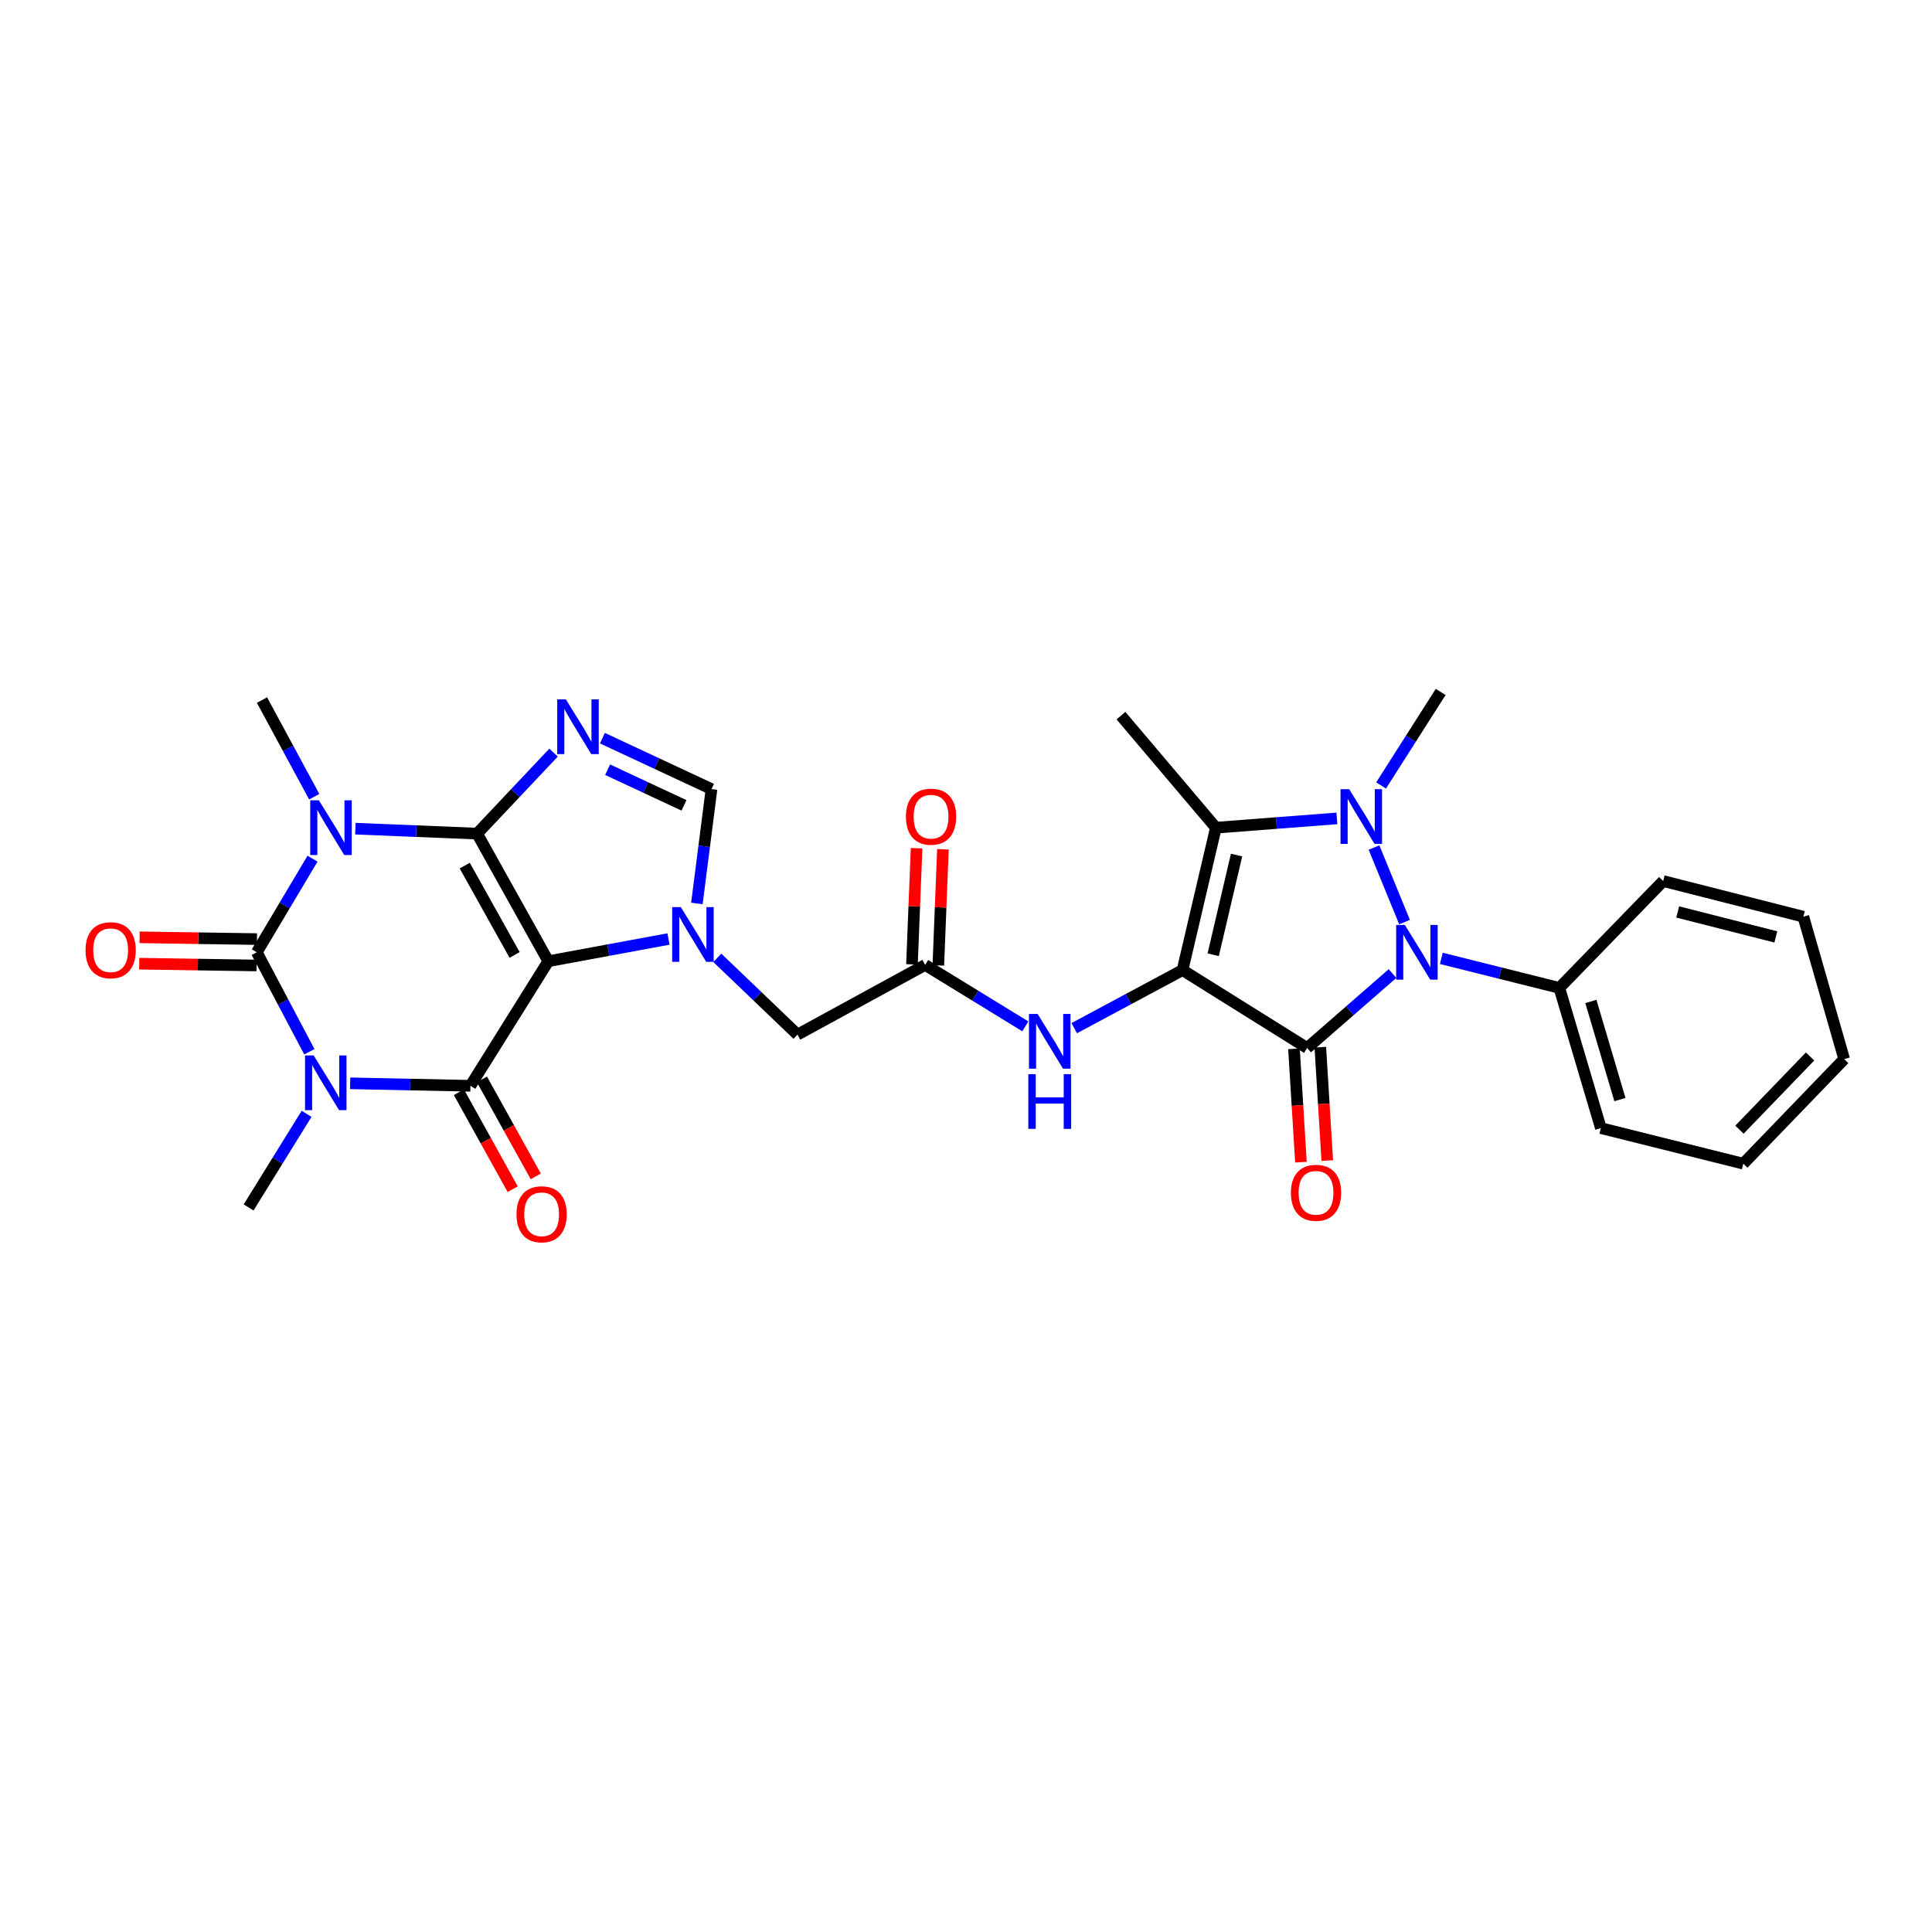 <?xml version='1.0' encoding='iso-8859-1'?>
<svg version='1.1' baseProfile='full'
              xmlns='http://www.w3.org/2000/svg'
                      xmlns:rdkit='http://www.rdkit.org/xml'
                      xmlns:xlink='http://www.w3.org/1999/xlink'
                  xml:space='preserve'
width='1000px' height='1000px' viewBox='0 0 1000 1000'>
<!-- END OF HEADER -->
<rect style='opacity:1.0;fill:#FFFFFF;stroke:none' width='1000' height='1000' x='0' y='0'> </rect>
<path class='bond-0' d='M 246.944,431.481 L 283.808,497.525' style='fill:none;fill-rule:evenodd;stroke:#000000;stroke-width:6px;stroke-linecap:butt;stroke-linejoin:miter;stroke-opacity:1' />
<path class='bond-0' d='M 240.552,448.042 L 266.357,494.272' style='fill:none;fill-rule:evenodd;stroke:#000000;stroke-width:6px;stroke-linecap:butt;stroke-linejoin:miter;stroke-opacity:1' />
<path class='bond-2' d='M 246.944,431.481 L 215.445,430.201' style='fill:none;fill-rule:evenodd;stroke:#000000;stroke-width:6px;stroke-linecap:butt;stroke-linejoin:miter;stroke-opacity:1' />
<path class='bond-2' d='M 215.445,430.201 L 183.945,428.922' style='fill:none;fill-rule:evenodd;stroke:#0000FF;stroke-width:6px;stroke-linecap:butt;stroke-linejoin:miter;stroke-opacity:1' />
<path class='bond-10' d='M 246.944,431.481 L 266.732,410.521' style='fill:none;fill-rule:evenodd;stroke:#000000;stroke-width:6px;stroke-linecap:butt;stroke-linejoin:miter;stroke-opacity:1' />
<path class='bond-10' d='M 266.732,410.521 L 286.519,389.561' style='fill:none;fill-rule:evenodd;stroke:#0000FF;stroke-width:6px;stroke-linecap:butt;stroke-linejoin:miter;stroke-opacity:1' />
<path class='bond-6' d='M 283.808,497.525 L 243.486,562.006' style='fill:none;fill-rule:evenodd;stroke:#000000;stroke-width:6px;stroke-linecap:butt;stroke-linejoin:miter;stroke-opacity:1' />
<path class='bond-11' d='M 283.808,497.525 L 314.912,491.775' style='fill:none;fill-rule:evenodd;stroke:#000000;stroke-width:6px;stroke-linecap:butt;stroke-linejoin:miter;stroke-opacity:1' />
<path class='bond-11' d='M 314.912,491.775 L 346.015,486.026' style='fill:none;fill-rule:evenodd;stroke:#0000FF;stroke-width:6px;stroke-linecap:butt;stroke-linejoin:miter;stroke-opacity:1' />
<path class='bond-1' d='M 612.07,502.121 L 584.05,517.15' style='fill:none;fill-rule:evenodd;stroke:#000000;stroke-width:6px;stroke-linecap:butt;stroke-linejoin:miter;stroke-opacity:1' />
<path class='bond-1' d='M 584.05,517.15 L 556.03,532.178' style='fill:none;fill-rule:evenodd;stroke:#0000FF;stroke-width:6px;stroke-linecap:butt;stroke-linejoin:miter;stroke-opacity:1' />
<path class='bond-4' d='M 612.07,502.121 L 676.573,542.444' style='fill:none;fill-rule:evenodd;stroke:#000000;stroke-width:6px;stroke-linecap:butt;stroke-linejoin:miter;stroke-opacity:1' />
<path class='bond-9' d='M 612.07,502.121 L 629.341,428.409' style='fill:none;fill-rule:evenodd;stroke:#000000;stroke-width:6px;stroke-linecap:butt;stroke-linejoin:miter;stroke-opacity:1' />
<path class='bond-9' d='M 627.953,494.179 L 640.043,442.58' style='fill:none;fill-rule:evenodd;stroke:#000000;stroke-width:6px;stroke-linecap:butt;stroke-linejoin:miter;stroke-opacity:1' />
<path class='bond-5' d='M 161.763,444.445 L 147.336,468.671' style='fill:none;fill-rule:evenodd;stroke:#0000FF;stroke-width:6px;stroke-linecap:butt;stroke-linejoin:miter;stroke-opacity:1' />
<path class='bond-5' d='M 147.336,468.671 L 132.91,492.898' style='fill:none;fill-rule:evenodd;stroke:#000000;stroke-width:6px;stroke-linecap:butt;stroke-linejoin:miter;stroke-opacity:1' />
<path class='bond-21' d='M 162.643,412.372 L 149.122,387.365' style='fill:none;fill-rule:evenodd;stroke:#0000FF;stroke-width:6px;stroke-linecap:butt;stroke-linejoin:miter;stroke-opacity:1' />
<path class='bond-21' d='M 149.122,387.365 L 135.602,362.358' style='fill:none;fill-rule:evenodd;stroke:#000000;stroke-width:6px;stroke-linecap:butt;stroke-linejoin:miter;stroke-opacity:1' />
<path class='bond-3' d='M 160.126,544.388 L 146.518,518.643' style='fill:none;fill-rule:evenodd;stroke:#0000FF;stroke-width:6px;stroke-linecap:butt;stroke-linejoin:miter;stroke-opacity:1' />
<path class='bond-3' d='M 146.518,518.643 L 132.91,492.898' style='fill:none;fill-rule:evenodd;stroke:#000000;stroke-width:6px;stroke-linecap:butt;stroke-linejoin:miter;stroke-opacity:1' />
<path class='bond-22' d='M 158.679,576.515 L 143.678,600.742' style='fill:none;fill-rule:evenodd;stroke:#0000FF;stroke-width:6px;stroke-linecap:butt;stroke-linejoin:miter;stroke-opacity:1' />
<path class='bond-22' d='M 143.678,600.742 L 128.677,624.97' style='fill:none;fill-rule:evenodd;stroke:#000000;stroke-width:6px;stroke-linecap:butt;stroke-linejoin:miter;stroke-opacity:1' />
<path class='bond-31' d='M 181.232,560.719 L 212.359,561.362' style='fill:none;fill-rule:evenodd;stroke:#0000FF;stroke-width:6px;stroke-linecap:butt;stroke-linejoin:miter;stroke-opacity:1' />
<path class='bond-31' d='M 212.359,561.362 L 243.486,562.006' style='fill:none;fill-rule:evenodd;stroke:#000000;stroke-width:6px;stroke-linecap:butt;stroke-linejoin:miter;stroke-opacity:1' />
<path class='bond-8' d='M 676.573,542.444 L 698.671,523.175' style='fill:none;fill-rule:evenodd;stroke:#000000;stroke-width:6px;stroke-linecap:butt;stroke-linejoin:miter;stroke-opacity:1' />
<path class='bond-8' d='M 698.671,523.175 L 720.769,503.906' style='fill:none;fill-rule:evenodd;stroke:#0000FF;stroke-width:6px;stroke-linecap:butt;stroke-linejoin:miter;stroke-opacity:1' />
<path class='bond-16' d='M 669.76,542.862 L 671.561,572.197' style='fill:none;fill-rule:evenodd;stroke:#000000;stroke-width:6px;stroke-linecap:butt;stroke-linejoin:miter;stroke-opacity:1' />
<path class='bond-16' d='M 671.561,572.197 L 673.362,601.532' style='fill:none;fill-rule:evenodd;stroke:#FF0000;stroke-width:6px;stroke-linecap:butt;stroke-linejoin:miter;stroke-opacity:1' />
<path class='bond-16' d='M 683.387,542.025 L 685.188,571.36' style='fill:none;fill-rule:evenodd;stroke:#000000;stroke-width:6px;stroke-linecap:butt;stroke-linejoin:miter;stroke-opacity:1' />
<path class='bond-16' d='M 685.188,571.36 L 686.989,600.695' style='fill:none;fill-rule:evenodd;stroke:#FF0000;stroke-width:6px;stroke-linecap:butt;stroke-linejoin:miter;stroke-opacity:1' />
<path class='bond-17' d='M 133.013,486.072 L 102.639,485.612' style='fill:none;fill-rule:evenodd;stroke:#000000;stroke-width:6px;stroke-linecap:butt;stroke-linejoin:miter;stroke-opacity:1' />
<path class='bond-17' d='M 102.639,485.612 L 72.265,485.152' style='fill:none;fill-rule:evenodd;stroke:#FF0000;stroke-width:6px;stroke-linecap:butt;stroke-linejoin:miter;stroke-opacity:1' />
<path class='bond-17' d='M 132.806,499.723 L 102.432,499.263' style='fill:none;fill-rule:evenodd;stroke:#000000;stroke-width:6px;stroke-linecap:butt;stroke-linejoin:miter;stroke-opacity:1' />
<path class='bond-17' d='M 102.432,499.263 L 72.059,498.804' style='fill:none;fill-rule:evenodd;stroke:#FF0000;stroke-width:6px;stroke-linecap:butt;stroke-linejoin:miter;stroke-opacity:1' />
<path class='bond-18' d='M 237.516,565.318 L 251.445,590.42' style='fill:none;fill-rule:evenodd;stroke:#000000;stroke-width:6px;stroke-linecap:butt;stroke-linejoin:miter;stroke-opacity:1' />
<path class='bond-18' d='M 251.445,590.42 L 265.373,615.522' style='fill:none;fill-rule:evenodd;stroke:#FF0000;stroke-width:6px;stroke-linecap:butt;stroke-linejoin:miter;stroke-opacity:1' />
<path class='bond-18' d='M 249.455,558.693 L 263.383,583.795' style='fill:none;fill-rule:evenodd;stroke:#000000;stroke-width:6px;stroke-linecap:butt;stroke-linejoin:miter;stroke-opacity:1' />
<path class='bond-18' d='M 263.383,583.795 L 277.311,608.897' style='fill:none;fill-rule:evenodd;stroke:#FF0000;stroke-width:6px;stroke-linecap:butt;stroke-linejoin:miter;stroke-opacity:1' />
<path class='bond-7' d='M 691.973,423.599 L 660.657,426.004' style='fill:none;fill-rule:evenodd;stroke:#0000FF;stroke-width:6px;stroke-linecap:butt;stroke-linejoin:miter;stroke-opacity:1' />
<path class='bond-7' d='M 660.657,426.004 L 629.341,428.409' style='fill:none;fill-rule:evenodd;stroke:#000000;stroke-width:6px;stroke-linecap:butt;stroke-linejoin:miter;stroke-opacity:1' />
<path class='bond-23' d='M 714.843,406.558 L 730.266,382.357' style='fill:none;fill-rule:evenodd;stroke:#0000FF;stroke-width:6px;stroke-linecap:butt;stroke-linejoin:miter;stroke-opacity:1' />
<path class='bond-23' d='M 730.266,382.357 L 745.689,358.155' style='fill:none;fill-rule:evenodd;stroke:#000000;stroke-width:6px;stroke-linecap:butt;stroke-linejoin:miter;stroke-opacity:1' />
<path class='bond-32' d='M 711.181,438.687 L 726.991,477.273' style='fill:none;fill-rule:evenodd;stroke:#0000FF;stroke-width:6px;stroke-linecap:butt;stroke-linejoin:miter;stroke-opacity:1' />
<path class='bond-19' d='M 746.033,496.059 L 776.573,503.698' style='fill:none;fill-rule:evenodd;stroke:#0000FF;stroke-width:6px;stroke-linecap:butt;stroke-linejoin:miter;stroke-opacity:1' />
<path class='bond-19' d='M 776.573,503.698 L 807.113,511.337' style='fill:none;fill-rule:evenodd;stroke:#000000;stroke-width:6px;stroke-linecap:butt;stroke-linejoin:miter;stroke-opacity:1' />
<path class='bond-24' d='M 629.341,428.409 L 580.212,370.421' style='fill:none;fill-rule:evenodd;stroke:#000000;stroke-width:6px;stroke-linecap:butt;stroke-linejoin:miter;stroke-opacity:1' />
<path class='bond-12' d='M 311.807,382.073 L 340.042,395.251' style='fill:none;fill-rule:evenodd;stroke:#0000FF;stroke-width:6px;stroke-linecap:butt;stroke-linejoin:miter;stroke-opacity:1' />
<path class='bond-12' d='M 340.042,395.251 L 368.276,408.43' style='fill:none;fill-rule:evenodd;stroke:#000000;stroke-width:6px;stroke-linecap:butt;stroke-linejoin:miter;stroke-opacity:1' />
<path class='bond-12' d='M 314.503,398.398 L 334.267,407.623' style='fill:none;fill-rule:evenodd;stroke:#0000FF;stroke-width:6px;stroke-linecap:butt;stroke-linejoin:miter;stroke-opacity:1' />
<path class='bond-12' d='M 334.267,407.623 L 354.031,416.848' style='fill:none;fill-rule:evenodd;stroke:#000000;stroke-width:6px;stroke-linecap:butt;stroke-linejoin:miter;stroke-opacity:1' />
<path class='bond-15' d='M 371.272,495.767 L 392.029,515.643' style='fill:none;fill-rule:evenodd;stroke:#0000FF;stroke-width:6px;stroke-linecap:butt;stroke-linejoin:miter;stroke-opacity:1' />
<path class='bond-15' d='M 392.029,515.643 L 412.786,535.518' style='fill:none;fill-rule:evenodd;stroke:#000000;stroke-width:6px;stroke-linecap:butt;stroke-linejoin:miter;stroke-opacity:1' />
<path class='bond-30' d='M 360.71,467.632 L 364.493,438.031' style='fill:none;fill-rule:evenodd;stroke:#0000FF;stroke-width:6px;stroke-linecap:butt;stroke-linejoin:miter;stroke-opacity:1' />
<path class='bond-30' d='M 364.493,438.031 L 368.276,408.43' style='fill:none;fill-rule:evenodd;stroke:#000000;stroke-width:6px;stroke-linecap:butt;stroke-linejoin:miter;stroke-opacity:1' />
<path class='bond-13' d='M 530.709,531.238 L 504.781,515.337' style='fill:none;fill-rule:evenodd;stroke:#0000FF;stroke-width:6px;stroke-linecap:butt;stroke-linejoin:miter;stroke-opacity:1' />
<path class='bond-13' d='M 504.781,515.337 L 478.852,499.436' style='fill:none;fill-rule:evenodd;stroke:#000000;stroke-width:6px;stroke-linecap:butt;stroke-linejoin:miter;stroke-opacity:1' />
<path class='bond-14' d='M 478.852,499.436 L 412.786,535.518' style='fill:none;fill-rule:evenodd;stroke:#000000;stroke-width:6px;stroke-linecap:butt;stroke-linejoin:miter;stroke-opacity:1' />
<path class='bond-20' d='M 485.673,499.707 L 486.87,469.645' style='fill:none;fill-rule:evenodd;stroke:#000000;stroke-width:6px;stroke-linecap:butt;stroke-linejoin:miter;stroke-opacity:1' />
<path class='bond-20' d='M 486.87,469.645 L 488.066,439.582' style='fill:none;fill-rule:evenodd;stroke:#FF0000;stroke-width:6px;stroke-linecap:butt;stroke-linejoin:miter;stroke-opacity:1' />
<path class='bond-20' d='M 472.031,499.165 L 473.227,469.102' style='fill:none;fill-rule:evenodd;stroke:#000000;stroke-width:6px;stroke-linecap:butt;stroke-linejoin:miter;stroke-opacity:1' />
<path class='bond-20' d='M 473.227,469.102 L 474.424,439.039' style='fill:none;fill-rule:evenodd;stroke:#FF0000;stroke-width:6px;stroke-linecap:butt;stroke-linejoin:miter;stroke-opacity:1' />
<path class='bond-25' d='M 807.113,511.337 L 828.602,583.904' style='fill:none;fill-rule:evenodd;stroke:#000000;stroke-width:6px;stroke-linecap:butt;stroke-linejoin:miter;stroke-opacity:1' />
<path class='bond-25' d='M 823.428,518.345 L 838.47,569.142' style='fill:none;fill-rule:evenodd;stroke:#000000;stroke-width:6px;stroke-linecap:butt;stroke-linejoin:miter;stroke-opacity:1' />
<path class='bond-26' d='M 807.113,511.337 L 860.862,456.026' style='fill:none;fill-rule:evenodd;stroke:#000000;stroke-width:6px;stroke-linecap:butt;stroke-linejoin:miter;stroke-opacity:1' />
<path class='bond-28' d='M 828.602,583.904 L 902.329,602.321' style='fill:none;fill-rule:evenodd;stroke:#000000;stroke-width:6px;stroke-linecap:butt;stroke-linejoin:miter;stroke-opacity:1' />
<path class='bond-27' d='M 860.862,456.026 L 933.413,474.481' style='fill:none;fill-rule:evenodd;stroke:#000000;stroke-width:6px;stroke-linecap:butt;stroke-linejoin:miter;stroke-opacity:1' />
<path class='bond-27' d='M 868.379,472.026 L 919.165,484.945' style='fill:none;fill-rule:evenodd;stroke:#000000;stroke-width:6px;stroke-linecap:butt;stroke-linejoin:miter;stroke-opacity:1' />
<path class='bond-29' d='M 933.413,474.481 L 954.545,548.193' style='fill:none;fill-rule:evenodd;stroke:#000000;stroke-width:6px;stroke-linecap:butt;stroke-linejoin:miter;stroke-opacity:1' />
<path class='bond-33' d='M 902.329,602.321 L 954.545,548.193' style='fill:none;fill-rule:evenodd;stroke:#000000;stroke-width:6px;stroke-linecap:butt;stroke-linejoin:miter;stroke-opacity:1' />
<path class='bond-33' d='M 900.336,584.722 L 936.887,546.833' style='fill:none;fill-rule:evenodd;stroke:#000000;stroke-width:6px;stroke-linecap:butt;stroke-linejoin:miter;stroke-opacity:1' />
<path  class='atom-3' d='M 165.053 414.249
L 174.333 429.249
Q 175.253 430.729, 176.733 433.409
Q 178.213 436.089, 178.293 436.249
L 178.293 414.249
L 182.053 414.249
L 182.053 442.569
L 178.173 442.569
L 168.213 426.169
Q 167.053 424.249, 165.813 422.049
Q 164.613 419.849, 164.253 419.169
L 164.253 442.569
L 160.573 442.569
L 160.573 414.249
L 165.053 414.249
' fill='#0000FF'/>
<path  class='atom-4' d='M 162.36 546.298
L 171.64 561.298
Q 172.56 562.778, 174.04 565.458
Q 175.52 568.138, 175.6 568.298
L 175.6 546.298
L 179.36 546.298
L 179.36 574.618
L 175.48 574.618
L 165.52 558.218
Q 164.36 556.298, 163.12 554.098
Q 161.92 551.898, 161.56 551.218
L 161.56 574.618
L 157.88 574.618
L 157.88 546.298
L 162.36 546.298
' fill='#0000FF'/>
<path  class='atom-8' d='M 698.34 408.469
L 707.62 423.469
Q 708.54 424.949, 710.02 427.629
Q 711.5 430.309, 711.58 430.469
L 711.58 408.469
L 715.34 408.469
L 715.34 436.789
L 711.46 436.789
L 701.5 420.389
Q 700.34 418.469, 699.1 416.269
Q 697.9 414.069, 697.54 413.389
L 697.54 436.789
L 693.86 436.789
L 693.86 408.469
L 698.34 408.469
' fill='#0000FF'/>
<path  class='atom-9' d='M 727.134 478.738
L 736.414 493.738
Q 737.334 495.218, 738.814 497.898
Q 740.294 500.578, 740.374 500.738
L 740.374 478.738
L 744.134 478.738
L 744.134 507.058
L 740.254 507.058
L 730.294 490.658
Q 729.134 488.738, 727.894 486.538
Q 726.694 484.338, 726.334 483.658
L 726.334 507.058
L 722.654 507.058
L 722.654 478.738
L 727.134 478.738
' fill='#0000FF'/>
<path  class='atom-11' d='M 292.9 362.01
L 302.18 377.01
Q 303.1 378.49, 304.58 381.17
Q 306.06 383.85, 306.14 384.01
L 306.14 362.01
L 309.9 362.01
L 309.9 390.33
L 306.02 390.33
L 296.06 373.93
Q 294.9 372.01, 293.66 369.81
Q 292.46 367.61, 292.1 366.93
L 292.1 390.33
L 288.42 390.33
L 288.42 362.01
L 292.9 362.01
' fill='#0000FF'/>
<path  class='atom-12' d='M 352.398 469.529
L 361.678 484.529
Q 362.598 486.009, 364.078 488.689
Q 365.558 491.369, 365.638 491.529
L 365.638 469.529
L 369.398 469.529
L 369.398 497.849
L 365.518 497.849
L 355.558 481.449
Q 354.398 479.529, 353.158 477.329
Q 351.958 475.129, 351.598 474.449
L 351.598 497.849
L 347.918 497.849
L 347.918 469.529
L 352.398 469.529
' fill='#0000FF'/>
<path  class='atom-14' d='M 537.081 524.825
L 546.361 539.825
Q 547.281 541.305, 548.761 543.985
Q 550.241 546.665, 550.321 546.825
L 550.321 524.825
L 554.081 524.825
L 554.081 553.145
L 550.201 553.145
L 540.241 536.745
Q 539.081 534.825, 537.841 532.625
Q 536.641 530.425, 536.281 529.745
L 536.281 553.145
L 532.601 553.145
L 532.601 524.825
L 537.081 524.825
' fill='#0000FF'/>
<path  class='atom-14' d='M 532.261 555.977
L 536.101 555.977
L 536.101 568.017
L 550.581 568.017
L 550.581 555.977
L 554.421 555.977
L 554.421 584.297
L 550.581 584.297
L 550.581 571.217
L 536.101 571.217
L 536.101 584.297
L 532.261 584.297
L 532.261 555.977
' fill='#0000FF'/>
<path  class='atom-17' d='M 668.17 617.389
Q 668.17 610.589, 671.53 606.789
Q 674.89 602.989, 681.17 602.989
Q 687.45 602.989, 690.81 606.789
Q 694.17 610.589, 694.17 617.389
Q 694.17 624.269, 690.77 628.189
Q 687.37 632.069, 681.17 632.069
Q 674.93 632.069, 671.53 628.189
Q 668.17 624.309, 668.17 617.389
M 681.17 628.869
Q 685.49 628.869, 687.81 625.989
Q 690.17 623.069, 690.17 617.389
Q 690.17 611.829, 687.81 609.029
Q 685.49 606.189, 681.17 606.189
Q 676.85 606.189, 674.49 608.989
Q 672.17 611.789, 672.17 617.389
Q 672.17 623.109, 674.49 625.989
Q 676.85 628.869, 681.17 628.869
' fill='#FF0000'/>
<path  class='atom-18' d='M 44.271 491.832
Q 44.271 485.032, 47.631 481.232
Q 50.991 477.432, 57.271 477.432
Q 63.551 477.432, 66.911 481.232
Q 70.271 485.032, 70.271 491.832
Q 70.271 498.712, 66.871 502.632
Q 63.471 506.512, 57.271 506.512
Q 51.031 506.512, 47.631 502.632
Q 44.271 498.752, 44.271 491.832
M 57.271 503.312
Q 61.591 503.312, 63.911 500.432
Q 66.271 497.512, 66.271 491.832
Q 66.271 486.272, 63.911 483.472
Q 61.591 480.632, 57.271 480.632
Q 52.951 480.632, 50.591 483.432
Q 48.271 486.232, 48.271 491.832
Q 48.271 497.552, 50.591 500.432
Q 52.951 503.312, 57.271 503.312
' fill='#FF0000'/>
<path  class='atom-19' d='M 267.342 628.509
Q 267.342 621.709, 270.702 617.909
Q 274.062 614.109, 280.342 614.109
Q 286.622 614.109, 289.982 617.909
Q 293.342 621.709, 293.342 628.509
Q 293.342 635.389, 289.942 639.309
Q 286.542 643.189, 280.342 643.189
Q 274.102 643.189, 270.702 639.309
Q 267.342 635.429, 267.342 628.509
M 280.342 639.989
Q 284.662 639.989, 286.982 637.109
Q 289.342 634.189, 289.342 628.509
Q 289.342 622.949, 286.982 620.149
Q 284.662 617.309, 280.342 617.309
Q 276.022 617.309, 273.662 620.109
Q 271.342 622.909, 271.342 628.509
Q 271.342 634.229, 273.662 637.109
Q 276.022 639.989, 280.342 639.989
' fill='#FF0000'/>
<path  class='atom-21' d='M 468.909 422.709
Q 468.909 415.909, 472.269 412.109
Q 475.629 408.309, 481.909 408.309
Q 488.189 408.309, 491.549 412.109
Q 494.909 415.909, 494.909 422.709
Q 494.909 429.589, 491.509 433.509
Q 488.109 437.389, 481.909 437.389
Q 475.669 437.389, 472.269 433.509
Q 468.909 429.629, 468.909 422.709
M 481.909 434.189
Q 486.229 434.189, 488.549 431.309
Q 490.909 428.389, 490.909 422.709
Q 490.909 417.149, 488.549 414.349
Q 486.229 411.509, 481.909 411.509
Q 477.589 411.509, 475.229 414.309
Q 472.909 417.109, 472.909 422.709
Q 472.909 428.429, 475.229 431.309
Q 477.589 434.189, 481.909 434.189
' fill='#FF0000'/>
</svg>
